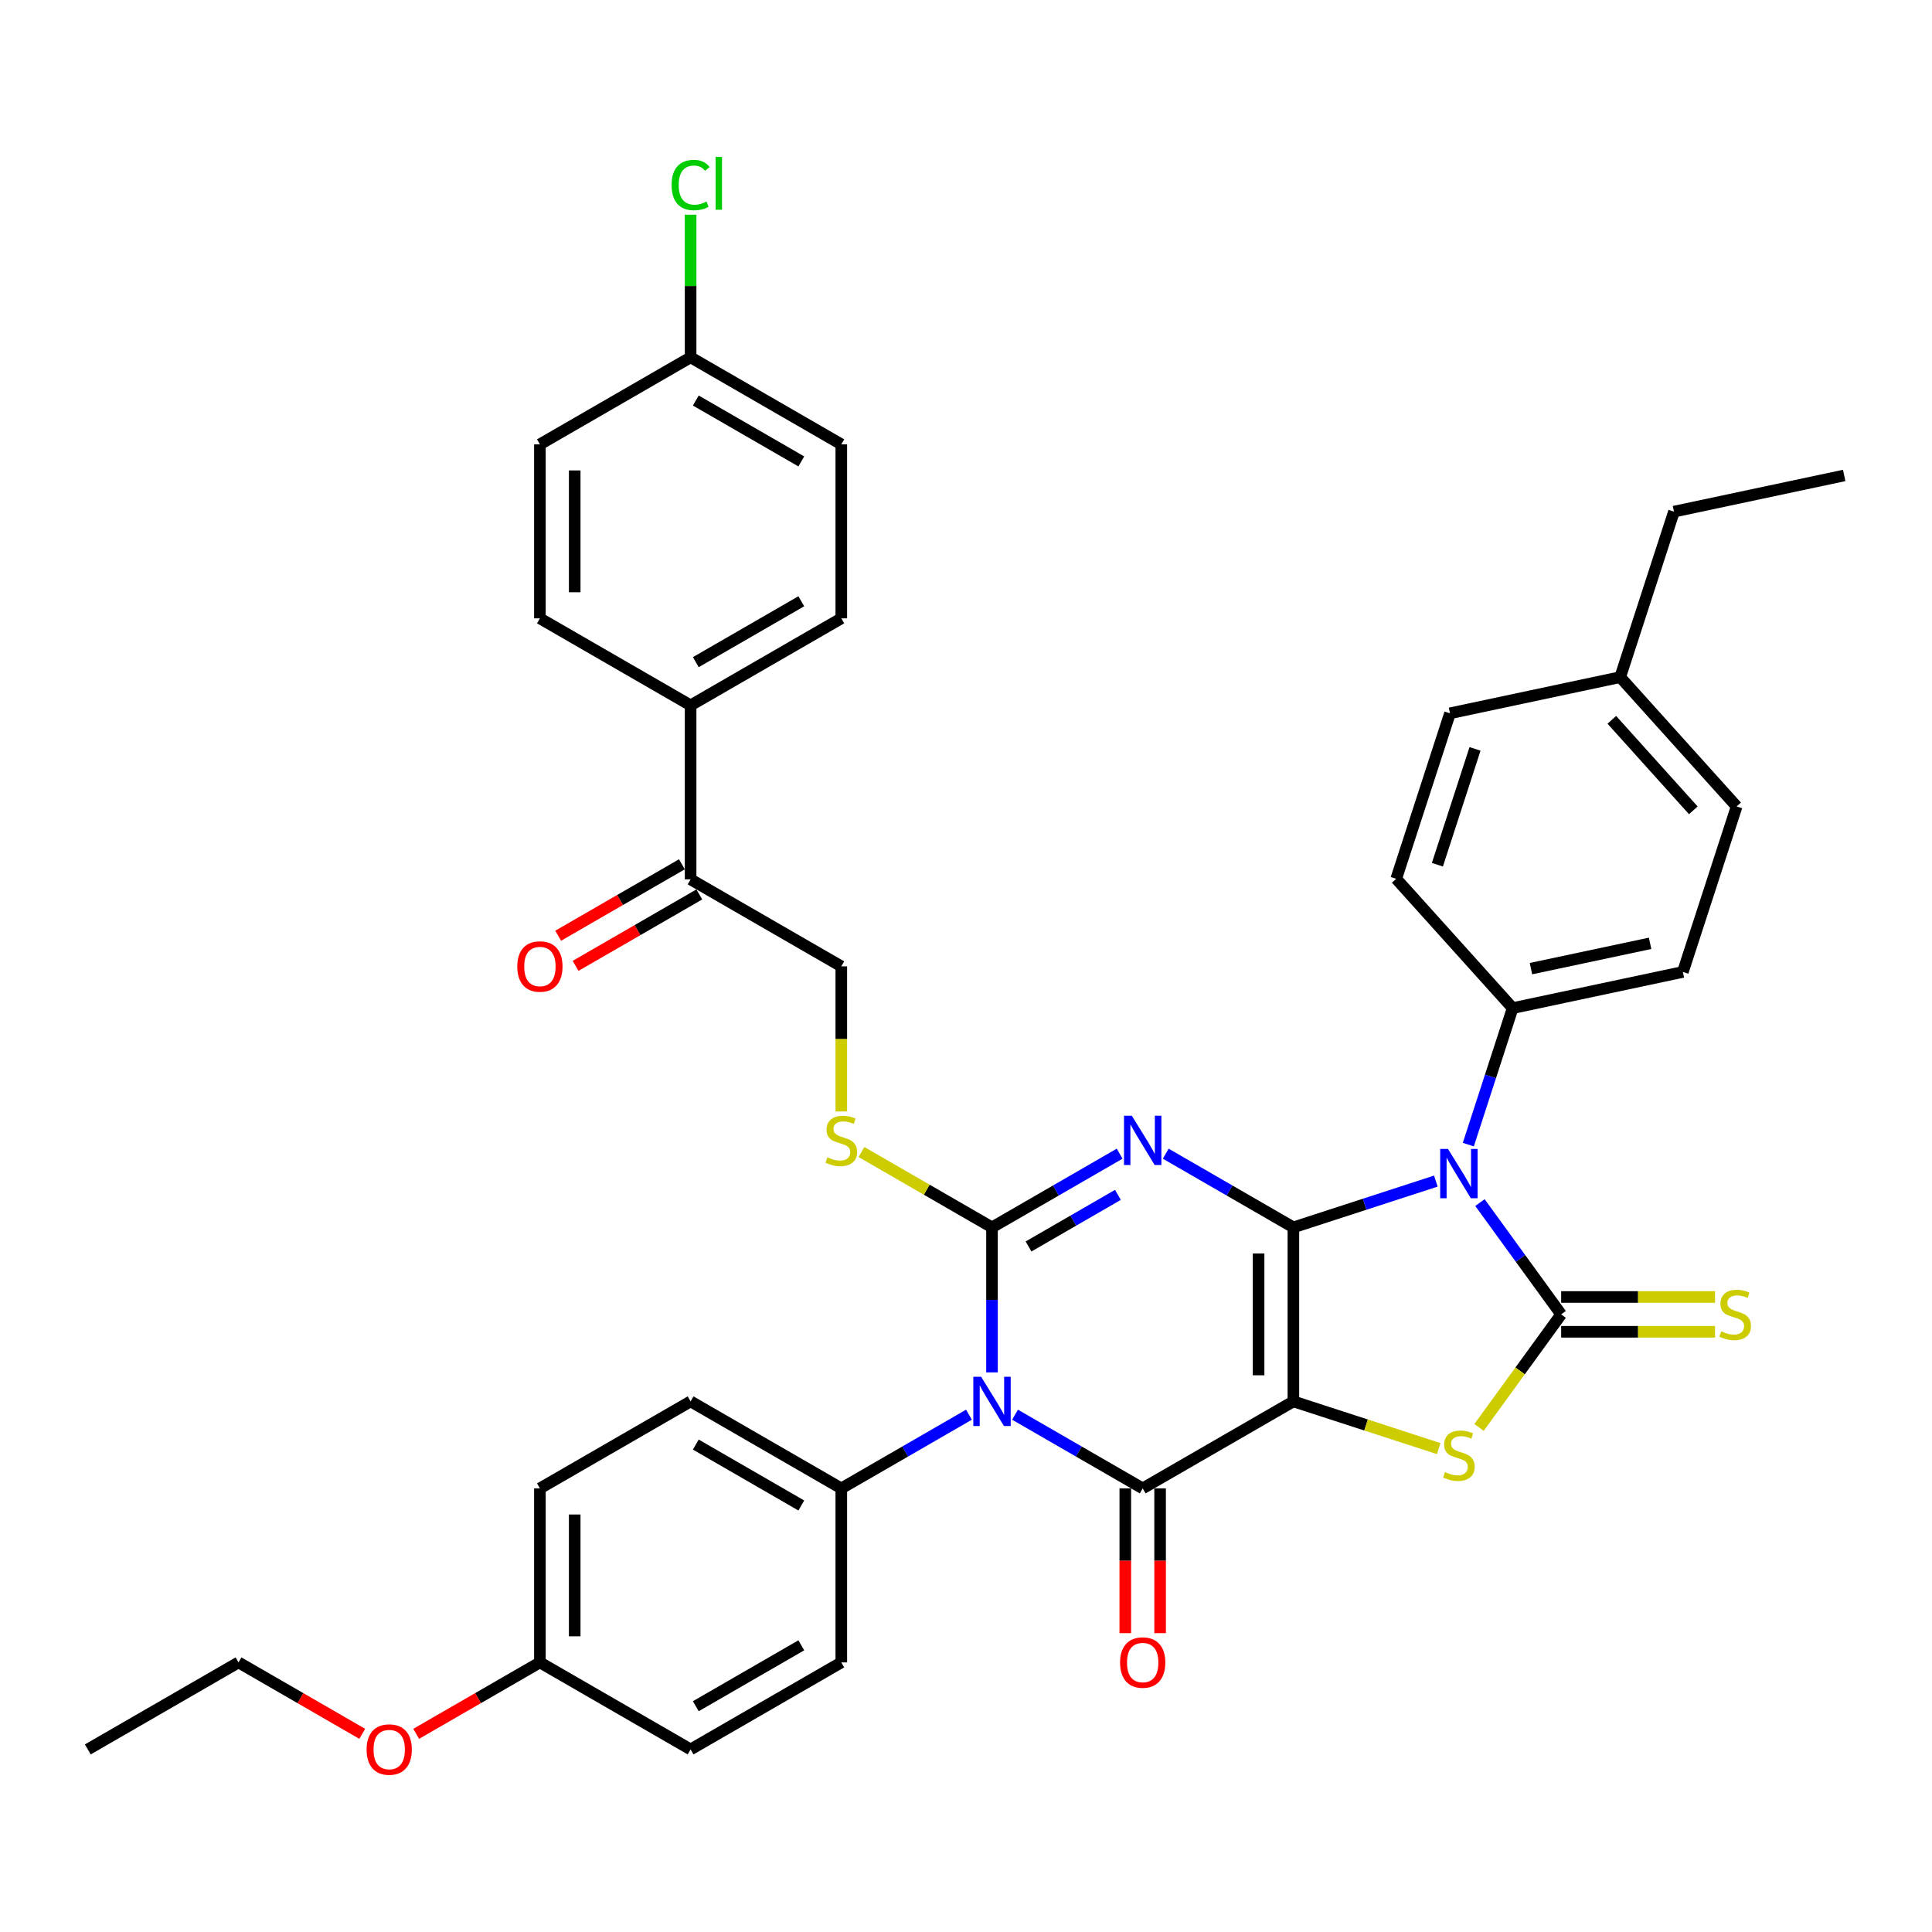 <?xml version='1.0' encoding='iso-8859-1'?>
<svg version='1.1' baseProfile='full'
              xmlns='http://www.w3.org/2000/svg'
                      xmlns:rdkit='http://www.rdkit.org/xml'
                      xmlns:xlink='http://www.w3.org/1999/xlink'
                  xml:space='preserve'
width='1000px' height='1000px' viewBox='0 0 1000 1000'>
<!-- END OF HEADER -->
<rect style='opacity:1.0;fill:#FFFFFF;stroke:none' width='1000' height='1000' x='0' y='0'> </rect>
<path class='bond-0' d='M 669.458,635.29 L 669.458,725.357' style='fill:none;fill-rule:evenodd;stroke:#000000;stroke-width:6px;stroke-linecap:butt;stroke-linejoin:miter;stroke-opacity:1' />
<path class='bond-0' d='M 651.445,648.8 L 651.445,711.847' style='fill:none;fill-rule:evenodd;stroke:#000000;stroke-width:6px;stroke-linecap:butt;stroke-linejoin:miter;stroke-opacity:1' />
<path class='bond-1' d='M 669.458,635.29 L 636.421,616.216' style='fill:none;fill-rule:evenodd;stroke:#000000;stroke-width:6px;stroke-linecap:butt;stroke-linejoin:miter;stroke-opacity:1' />
<path class='bond-1' d='M 636.421,616.216 L 603.383,597.141' style='fill:none;fill-rule:evenodd;stroke:#0000FF;stroke-width:6px;stroke-linecap:butt;stroke-linejoin:miter;stroke-opacity:1' />
<path class='bond-2' d='M 669.458,635.29 L 706.325,623.311' style='fill:none;fill-rule:evenodd;stroke:#000000;stroke-width:6px;stroke-linecap:butt;stroke-linejoin:miter;stroke-opacity:1' />
<path class='bond-2' d='M 706.325,623.311 L 743.192,611.332' style='fill:none;fill-rule:evenodd;stroke:#0000FF;stroke-width:6px;stroke-linecap:butt;stroke-linejoin:miter;stroke-opacity:1' />
<path class='bond-5' d='M 669.458,725.357 L 591.458,770.391' style='fill:none;fill-rule:evenodd;stroke:#000000;stroke-width:6px;stroke-linecap:butt;stroke-linejoin:miter;stroke-opacity:1' />
<path class='bond-7' d='M 669.458,725.357 L 707.073,737.579' style='fill:none;fill-rule:evenodd;stroke:#000000;stroke-width:6px;stroke-linecap:butt;stroke-linejoin:miter;stroke-opacity:1' />
<path class='bond-7' d='M 707.073,737.579 L 744.688,749.801' style='fill:none;fill-rule:evenodd;stroke:#CCCC00;stroke-width:6px;stroke-linecap:butt;stroke-linejoin:miter;stroke-opacity:1' />
<path class='bond-3' d='M 579.533,597.141 L 546.495,616.216' style='fill:none;fill-rule:evenodd;stroke:#0000FF;stroke-width:6px;stroke-linecap:butt;stroke-linejoin:miter;stroke-opacity:1' />
<path class='bond-3' d='M 546.495,616.216 L 513.457,635.29' style='fill:none;fill-rule:evenodd;stroke:#000000;stroke-width:6px;stroke-linecap:butt;stroke-linejoin:miter;stroke-opacity:1' />
<path class='bond-3' d='M 578.628,618.464 L 555.502,631.816' style='fill:none;fill-rule:evenodd;stroke:#0000FF;stroke-width:6px;stroke-linecap:butt;stroke-linejoin:miter;stroke-opacity:1' />
<path class='bond-3' d='M 555.502,631.816 L 532.375,645.168' style='fill:none;fill-rule:evenodd;stroke:#000000;stroke-width:6px;stroke-linecap:butt;stroke-linejoin:miter;stroke-opacity:1' />
<path class='bond-6' d='M 766.019,622.463 L 787.038,651.393' style='fill:none;fill-rule:evenodd;stroke:#0000FF;stroke-width:6px;stroke-linecap:butt;stroke-linejoin:miter;stroke-opacity:1' />
<path class='bond-6' d='M 787.038,651.393 L 808.057,680.324' style='fill:none;fill-rule:evenodd;stroke:#000000;stroke-width:6px;stroke-linecap:butt;stroke-linejoin:miter;stroke-opacity:1' />
<path class='bond-9' d='M 759.993,592.452 L 771.471,557.126' style='fill:none;fill-rule:evenodd;stroke:#0000FF;stroke-width:6px;stroke-linecap:butt;stroke-linejoin:miter;stroke-opacity:1' />
<path class='bond-9' d='M 771.471,557.126 L 782.95,521.799' style='fill:none;fill-rule:evenodd;stroke:#000000;stroke-width:6px;stroke-linecap:butt;stroke-linejoin:miter;stroke-opacity:1' />
<path class='bond-4' d='M 513.457,635.29 L 513.457,672.821' style='fill:none;fill-rule:evenodd;stroke:#000000;stroke-width:6px;stroke-linecap:butt;stroke-linejoin:miter;stroke-opacity:1' />
<path class='bond-4' d='M 513.457,672.821 L 513.457,710.352' style='fill:none;fill-rule:evenodd;stroke:#0000FF;stroke-width:6px;stroke-linecap:butt;stroke-linejoin:miter;stroke-opacity:1' />
<path class='bond-8' d='M 513.457,635.29 L 479.672,615.784' style='fill:none;fill-rule:evenodd;stroke:#000000;stroke-width:6px;stroke-linecap:butt;stroke-linejoin:miter;stroke-opacity:1' />
<path class='bond-8' d='M 479.672,615.784 L 445.887,596.278' style='fill:none;fill-rule:evenodd;stroke:#CCCC00;stroke-width:6px;stroke-linecap:butt;stroke-linejoin:miter;stroke-opacity:1' />
<path class='bond-10' d='M 501.532,732.242 L 468.495,751.316' style='fill:none;fill-rule:evenodd;stroke:#0000FF;stroke-width:6px;stroke-linecap:butt;stroke-linejoin:miter;stroke-opacity:1' />
<path class='bond-10' d='M 468.495,751.316 L 435.457,770.391' style='fill:none;fill-rule:evenodd;stroke:#000000;stroke-width:6px;stroke-linecap:butt;stroke-linejoin:miter;stroke-opacity:1' />
<path class='bond-39' d='M 525.382,732.242 L 558.42,751.316' style='fill:none;fill-rule:evenodd;stroke:#0000FF;stroke-width:6px;stroke-linecap:butt;stroke-linejoin:miter;stroke-opacity:1' />
<path class='bond-39' d='M 558.42,751.316 L 591.458,770.391' style='fill:none;fill-rule:evenodd;stroke:#000000;stroke-width:6px;stroke-linecap:butt;stroke-linejoin:miter;stroke-opacity:1' />
<path class='bond-12' d='M 582.451,770.391 L 582.451,807.85' style='fill:none;fill-rule:evenodd;stroke:#000000;stroke-width:6px;stroke-linecap:butt;stroke-linejoin:miter;stroke-opacity:1' />
<path class='bond-12' d='M 582.451,807.85 L 582.451,845.309' style='fill:none;fill-rule:evenodd;stroke:#FF0000;stroke-width:6px;stroke-linecap:butt;stroke-linejoin:miter;stroke-opacity:1' />
<path class='bond-12' d='M 600.465,770.391 L 600.465,807.85' style='fill:none;fill-rule:evenodd;stroke:#000000;stroke-width:6px;stroke-linecap:butt;stroke-linejoin:miter;stroke-opacity:1' />
<path class='bond-12' d='M 600.465,807.85 L 600.465,845.309' style='fill:none;fill-rule:evenodd;stroke:#FF0000;stroke-width:6px;stroke-linecap:butt;stroke-linejoin:miter;stroke-opacity:1' />
<path class='bond-11' d='M 808.057,689.33 L 847.876,689.33' style='fill:none;fill-rule:evenodd;stroke:#000000;stroke-width:6px;stroke-linecap:butt;stroke-linejoin:miter;stroke-opacity:1' />
<path class='bond-11' d='M 847.876,689.33 L 887.695,689.33' style='fill:none;fill-rule:evenodd;stroke:#CCCC00;stroke-width:6px;stroke-linecap:butt;stroke-linejoin:miter;stroke-opacity:1' />
<path class='bond-11' d='M 808.057,671.317 L 847.876,671.317' style='fill:none;fill-rule:evenodd;stroke:#000000;stroke-width:6px;stroke-linecap:butt;stroke-linejoin:miter;stroke-opacity:1' />
<path class='bond-11' d='M 847.876,671.317 L 887.695,671.317' style='fill:none;fill-rule:evenodd;stroke:#CCCC00;stroke-width:6px;stroke-linecap:butt;stroke-linejoin:miter;stroke-opacity:1' />
<path class='bond-38' d='M 808.057,680.324 L 786.802,709.579' style='fill:none;fill-rule:evenodd;stroke:#000000;stroke-width:6px;stroke-linecap:butt;stroke-linejoin:miter;stroke-opacity:1' />
<path class='bond-38' d='M 786.802,709.579 L 765.547,738.834' style='fill:none;fill-rule:evenodd;stroke:#CCCC00;stroke-width:6px;stroke-linecap:butt;stroke-linejoin:miter;stroke-opacity:1' />
<path class='bond-15' d='M 435.457,575.287 L 435.457,537.738' style='fill:none;fill-rule:evenodd;stroke:#CCCC00;stroke-width:6px;stroke-linecap:butt;stroke-linejoin:miter;stroke-opacity:1' />
<path class='bond-15' d='M 435.457,537.738 L 435.457,500.189' style='fill:none;fill-rule:evenodd;stroke:#000000;stroke-width:6px;stroke-linecap:butt;stroke-linejoin:miter;stroke-opacity:1' />
<path class='bond-18' d='M 782.95,521.799 L 871.049,503.073' style='fill:none;fill-rule:evenodd;stroke:#000000;stroke-width:6px;stroke-linecap:butt;stroke-linejoin:miter;stroke-opacity:1' />
<path class='bond-18' d='M 792.419,501.37 L 854.089,488.262' style='fill:none;fill-rule:evenodd;stroke:#000000;stroke-width:6px;stroke-linecap:butt;stroke-linejoin:miter;stroke-opacity:1' />
<path class='bond-19' d='M 782.95,521.799 L 722.683,454.866' style='fill:none;fill-rule:evenodd;stroke:#000000;stroke-width:6px;stroke-linecap:butt;stroke-linejoin:miter;stroke-opacity:1' />
<path class='bond-17' d='M 435.457,770.391 L 357.456,725.357' style='fill:none;fill-rule:evenodd;stroke:#000000;stroke-width:6px;stroke-linecap:butt;stroke-linejoin:miter;stroke-opacity:1' />
<path class='bond-17' d='M 414.75,779.236 L 360.15,747.712' style='fill:none;fill-rule:evenodd;stroke:#000000;stroke-width:6px;stroke-linecap:butt;stroke-linejoin:miter;stroke-opacity:1' />
<path class='bond-20' d='M 435.457,770.391 L 435.457,860.458' style='fill:none;fill-rule:evenodd;stroke:#000000;stroke-width:6px;stroke-linecap:butt;stroke-linejoin:miter;stroke-opacity:1' />
<path class='bond-13' d='M 357.456,455.156 L 435.457,500.189' style='fill:none;fill-rule:evenodd;stroke:#000000;stroke-width:6px;stroke-linecap:butt;stroke-linejoin:miter;stroke-opacity:1' />
<path class='bond-14' d='M 357.456,455.156 L 357.456,365.088' style='fill:none;fill-rule:evenodd;stroke:#000000;stroke-width:6px;stroke-linecap:butt;stroke-linejoin:miter;stroke-opacity:1' />
<path class='bond-16' d='M 352.953,447.356 L 320.933,465.842' style='fill:none;fill-rule:evenodd;stroke:#000000;stroke-width:6px;stroke-linecap:butt;stroke-linejoin:miter;stroke-opacity:1' />
<path class='bond-16' d='M 320.933,465.842 L 288.913,484.329' style='fill:none;fill-rule:evenodd;stroke:#FF0000;stroke-width:6px;stroke-linecap:butt;stroke-linejoin:miter;stroke-opacity:1' />
<path class='bond-16' d='M 361.96,462.956 L 329.94,481.442' style='fill:none;fill-rule:evenodd;stroke:#000000;stroke-width:6px;stroke-linecap:butt;stroke-linejoin:miter;stroke-opacity:1' />
<path class='bond-16' d='M 329.94,481.442 L 297.92,499.929' style='fill:none;fill-rule:evenodd;stroke:#FF0000;stroke-width:6px;stroke-linecap:butt;stroke-linejoin:miter;stroke-opacity:1' />
<path class='bond-21' d='M 357.456,365.088 L 435.457,320.055' style='fill:none;fill-rule:evenodd;stroke:#000000;stroke-width:6px;stroke-linecap:butt;stroke-linejoin:miter;stroke-opacity:1' />
<path class='bond-21' d='M 360.15,342.733 L 414.75,311.21' style='fill:none;fill-rule:evenodd;stroke:#000000;stroke-width:6px;stroke-linecap:butt;stroke-linejoin:miter;stroke-opacity:1' />
<path class='bond-22' d='M 357.456,365.088 L 279.456,320.055' style='fill:none;fill-rule:evenodd;stroke:#000000;stroke-width:6px;stroke-linecap:butt;stroke-linejoin:miter;stroke-opacity:1' />
<path class='bond-27' d='M 357.456,725.357 L 279.456,770.391' style='fill:none;fill-rule:evenodd;stroke:#000000;stroke-width:6px;stroke-linecap:butt;stroke-linejoin:miter;stroke-opacity:1' />
<path class='bond-29' d='M 871.049,503.073 L 898.881,417.414' style='fill:none;fill-rule:evenodd;stroke:#000000;stroke-width:6px;stroke-linecap:butt;stroke-linejoin:miter;stroke-opacity:1' />
<path class='bond-30' d='M 722.683,454.866 L 750.515,369.207' style='fill:none;fill-rule:evenodd;stroke:#000000;stroke-width:6px;stroke-linecap:butt;stroke-linejoin:miter;stroke-opacity:1' />
<path class='bond-30' d='M 743.99,447.583 L 763.472,387.622' style='fill:none;fill-rule:evenodd;stroke:#000000;stroke-width:6px;stroke-linecap:butt;stroke-linejoin:miter;stroke-opacity:1' />
<path class='bond-28' d='M 435.457,860.458 L 357.456,905.491' style='fill:none;fill-rule:evenodd;stroke:#000000;stroke-width:6px;stroke-linecap:butt;stroke-linejoin:miter;stroke-opacity:1' />
<path class='bond-28' d='M 414.75,851.613 L 360.15,883.136' style='fill:none;fill-rule:evenodd;stroke:#000000;stroke-width:6px;stroke-linecap:butt;stroke-linejoin:miter;stroke-opacity:1' />
<path class='bond-26' d='M 435.457,320.055 L 435.457,229.988' style='fill:none;fill-rule:evenodd;stroke:#000000;stroke-width:6px;stroke-linecap:butt;stroke-linejoin:miter;stroke-opacity:1' />
<path class='bond-25' d='M 279.456,320.055 L 279.456,229.988' style='fill:none;fill-rule:evenodd;stroke:#000000;stroke-width:6px;stroke-linecap:butt;stroke-linejoin:miter;stroke-opacity:1' />
<path class='bond-25' d='M 297.469,306.545 L 297.469,243.498' style='fill:none;fill-rule:evenodd;stroke:#000000;stroke-width:6px;stroke-linecap:butt;stroke-linejoin:miter;stroke-opacity:1' />
<path class='bond-23' d='M 357.456,184.954 L 279.456,229.988' style='fill:none;fill-rule:evenodd;stroke:#000000;stroke-width:6px;stroke-linecap:butt;stroke-linejoin:miter;stroke-opacity:1' />
<path class='bond-32' d='M 357.456,184.954 L 357.456,148.044' style='fill:none;fill-rule:evenodd;stroke:#000000;stroke-width:6px;stroke-linecap:butt;stroke-linejoin:miter;stroke-opacity:1' />
<path class='bond-32' d='M 357.456,148.044 L 357.456,111.135' style='fill:none;fill-rule:evenodd;stroke:#00CC00;stroke-width:6px;stroke-linecap:butt;stroke-linejoin:miter;stroke-opacity:1' />
<path class='bond-42' d='M 357.456,184.954 L 435.457,229.988' style='fill:none;fill-rule:evenodd;stroke:#000000;stroke-width:6px;stroke-linecap:butt;stroke-linejoin:miter;stroke-opacity:1' />
<path class='bond-42' d='M 360.15,207.309 L 414.75,238.833' style='fill:none;fill-rule:evenodd;stroke:#000000;stroke-width:6px;stroke-linecap:butt;stroke-linejoin:miter;stroke-opacity:1' />
<path class='bond-24' d='M 279.456,860.458 L 357.456,905.491' style='fill:none;fill-rule:evenodd;stroke:#000000;stroke-width:6px;stroke-linecap:butt;stroke-linejoin:miter;stroke-opacity:1' />
<path class='bond-33' d='M 279.456,860.458 L 247.436,878.945' style='fill:none;fill-rule:evenodd;stroke:#000000;stroke-width:6px;stroke-linecap:butt;stroke-linejoin:miter;stroke-opacity:1' />
<path class='bond-33' d='M 247.436,878.945 L 215.416,897.431' style='fill:none;fill-rule:evenodd;stroke:#FF0000;stroke-width:6px;stroke-linecap:butt;stroke-linejoin:miter;stroke-opacity:1' />
<path class='bond-41' d='M 279.456,860.458 L 279.456,770.391' style='fill:none;fill-rule:evenodd;stroke:#000000;stroke-width:6px;stroke-linecap:butt;stroke-linejoin:miter;stroke-opacity:1' />
<path class='bond-41' d='M 297.469,846.948 L 297.469,783.901' style='fill:none;fill-rule:evenodd;stroke:#000000;stroke-width:6px;stroke-linecap:butt;stroke-linejoin:miter;stroke-opacity:1' />
<path class='bond-40' d='M 898.881,417.414 L 838.614,350.481' style='fill:none;fill-rule:evenodd;stroke:#000000;stroke-width:6px;stroke-linecap:butt;stroke-linejoin:miter;stroke-opacity:1' />
<path class='bond-40' d='M 876.454,419.427 L 834.268,372.574' style='fill:none;fill-rule:evenodd;stroke:#000000;stroke-width:6px;stroke-linecap:butt;stroke-linejoin:miter;stroke-opacity:1' />
<path class='bond-31' d='M 750.515,369.207 L 838.614,350.481' style='fill:none;fill-rule:evenodd;stroke:#000000;stroke-width:6px;stroke-linecap:butt;stroke-linejoin:miter;stroke-opacity:1' />
<path class='bond-34' d='M 838.614,350.481 L 866.446,264.822' style='fill:none;fill-rule:evenodd;stroke:#000000;stroke-width:6px;stroke-linecap:butt;stroke-linejoin:miter;stroke-opacity:1' />
<path class='bond-35' d='M 187.495,897.431 L 155.475,878.945' style='fill:none;fill-rule:evenodd;stroke:#FF0000;stroke-width:6px;stroke-linecap:butt;stroke-linejoin:miter;stroke-opacity:1' />
<path class='bond-35' d='M 155.475,878.945 L 123.455,860.458' style='fill:none;fill-rule:evenodd;stroke:#000000;stroke-width:6px;stroke-linecap:butt;stroke-linejoin:miter;stroke-opacity:1' />
<path class='bond-36' d='M 866.446,264.822 L 954.545,246.096' style='fill:none;fill-rule:evenodd;stroke:#000000;stroke-width:6px;stroke-linecap:butt;stroke-linejoin:miter;stroke-opacity:1' />
<path class='bond-37' d='M 123.455,860.458 L 45.455,905.491' style='fill:none;fill-rule:evenodd;stroke:#000000;stroke-width:6px;stroke-linecap:butt;stroke-linejoin:miter;stroke-opacity:1' />
<path  class='atom-2' d='M 585.82 577.503
L 594.178 591.013
Q 595.006 592.346, 596.339 594.76
Q 597.672 597.173, 597.745 597.318
L 597.745 577.503
L 601.131 577.503
L 601.131 603.01
L 597.636 603.01
L 588.666 588.239
Q 587.621 586.51, 586.504 584.528
Q 585.423 582.547, 585.099 581.934
L 585.099 603.01
L 581.785 603.01
L 581.785 577.503
L 585.82 577.503
' fill='#0000FF'/>
<path  class='atom-3' d='M 749.479 594.704
L 757.837 608.214
Q 758.666 609.547, 759.999 611.961
Q 761.332 614.375, 761.404 614.519
L 761.404 594.704
L 764.791 594.704
L 764.791 620.211
L 761.296 620.211
L 752.325 605.44
Q 751.28 603.711, 750.164 601.729
Q 749.083 599.748, 748.759 599.135
L 748.759 620.211
L 745.444 620.211
L 745.444 594.704
L 749.479 594.704
' fill='#0000FF'/>
<path  class='atom-5' d='M 507.819 712.604
L 516.177 726.114
Q 517.006 727.447, 518.339 729.86
Q 519.672 732.274, 519.744 732.418
L 519.744 712.604
L 523.131 712.604
L 523.131 738.111
L 519.636 738.111
L 510.665 723.34
Q 509.621 721.61, 508.504 719.629
Q 507.423 717.647, 507.099 717.035
L 507.099 738.111
L 503.784 738.111
L 503.784 712.604
L 507.819 712.604
' fill='#0000FF'/>
<path  class='atom-8' d='M 747.912 761.944
Q 748.2 762.052, 749.389 762.556
Q 750.578 763.061, 751.875 763.385
Q 753.208 763.673, 754.505 763.673
Q 756.919 763.673, 758.324 762.52
Q 759.729 761.331, 759.729 759.278
Q 759.729 757.873, 759.008 757.008
Q 758.324 756.144, 757.243 755.675
Q 756.162 755.207, 754.361 754.666
Q 752.091 753.982, 750.722 753.334
Q 749.389 752.685, 748.416 751.316
Q 747.48 749.947, 747.48 747.641
Q 747.48 744.435, 749.641 742.453
Q 751.839 740.472, 756.162 740.472
Q 759.116 740.472, 762.467 741.877
L 761.638 744.651
Q 758.576 743.39, 756.27 743.39
Q 753.784 743.39, 752.415 744.435
Q 751.046 745.444, 751.082 747.209
Q 751.082 748.578, 751.767 749.407
Q 752.487 750.235, 753.496 750.704
Q 754.541 751.172, 756.27 751.712
Q 758.576 752.433, 759.945 753.153
Q 761.314 753.874, 762.287 755.351
Q 763.295 756.792, 763.295 759.278
Q 763.295 762.809, 760.918 764.718
Q 758.576 766.591, 754.649 766.591
Q 752.379 766.591, 750.65 766.087
Q 748.957 765.619, 746.939 764.79
L 747.912 761.944
' fill='#CCCC00'/>
<path  class='atom-9' d='M 428.252 599.011
Q 428.54 599.119, 429.729 599.623
Q 430.918 600.128, 432.214 600.452
Q 433.547 600.74, 434.844 600.74
Q 437.258 600.74, 438.663 599.587
Q 440.068 598.398, 440.068 596.345
Q 440.068 594.94, 439.348 594.075
Q 438.663 593.211, 437.582 592.742
Q 436.502 592.274, 434.7 591.733
Q 432.431 591.049, 431.062 590.4
Q 429.729 589.752, 428.756 588.383
Q 427.819 587.014, 427.819 584.708
Q 427.819 581.502, 429.981 579.52
Q 432.178 577.539, 436.502 577.539
Q 439.456 577.539, 442.806 578.944
L 441.978 581.718
Q 438.915 580.457, 436.61 580.457
Q 434.124 580.457, 432.755 581.502
Q 431.386 582.511, 431.422 584.276
Q 431.422 585.645, 432.106 586.474
Q 432.827 587.302, 433.836 587.77
Q 434.88 588.239, 436.61 588.779
Q 438.915 589.5, 440.284 590.22
Q 441.654 590.941, 442.626 592.418
Q 443.635 593.859, 443.635 596.345
Q 443.635 599.876, 441.257 601.785
Q 438.915 603.658, 434.989 603.658
Q 432.719 603.658, 430.99 603.154
Q 429.296 602.686, 427.279 601.857
L 428.252 599.011
' fill='#CCCC00'/>
<path  class='atom-12' d='M 890.919 689.078
Q 891.207 689.186, 892.396 689.69
Q 893.585 690.195, 894.882 690.519
Q 896.215 690.807, 897.512 690.807
Q 899.926 690.807, 901.331 689.654
Q 902.736 688.466, 902.736 686.412
Q 902.736 685.007, 902.016 684.142
Q 901.331 683.278, 900.25 682.809
Q 899.169 682.341, 897.368 681.801
Q 895.098 681.116, 893.729 680.468
Q 892.396 679.819, 891.424 678.45
Q 890.487 677.081, 890.487 674.775
Q 890.487 671.569, 892.649 669.588
Q 894.846 667.606, 899.169 667.606
Q 902.124 667.606, 905.474 669.011
L 904.646 671.785
Q 901.583 670.524, 899.277 670.524
Q 896.792 670.524, 895.423 671.569
Q 894.054 672.578, 894.09 674.343
Q 894.09 675.712, 894.774 676.541
Q 895.495 677.369, 896.503 677.838
Q 897.548 678.306, 899.277 678.846
Q 901.583 679.567, 902.952 680.287
Q 904.321 681.008, 905.294 682.485
Q 906.303 683.926, 906.303 686.412
Q 906.303 689.943, 903.925 691.852
Q 901.583 693.726, 897.656 693.726
Q 895.387 693.726, 893.657 693.221
Q 891.964 692.753, 889.947 691.924
L 890.919 689.078
' fill='#CCCC00'/>
<path  class='atom-13' d='M 579.749 860.53
Q 579.749 854.405, 582.775 850.983
Q 585.802 847.56, 591.458 847.56
Q 597.114 847.56, 600.14 850.983
Q 603.167 854.405, 603.167 860.53
Q 603.167 866.727, 600.104 870.257
Q 597.042 873.752, 591.458 873.752
Q 585.838 873.752, 582.775 870.257
Q 579.749 866.763, 579.749 860.53
M 591.458 870.87
Q 595.349 870.87, 597.438 868.276
Q 599.564 865.646, 599.564 860.53
Q 599.564 855.522, 597.438 853
Q 595.349 850.442, 591.458 850.442
Q 587.567 850.442, 585.441 852.964
Q 583.352 855.486, 583.352 860.53
Q 583.352 865.682, 585.441 868.276
Q 587.567 870.87, 591.458 870.87
' fill='#FF0000'/>
<path  class='atom-17' d='M 267.747 500.261
Q 267.747 494.137, 270.773 490.714
Q 273.8 487.292, 279.456 487.292
Q 285.112 487.292, 288.138 490.714
Q 291.165 494.137, 291.165 500.261
Q 291.165 506.458, 288.102 509.988
Q 285.04 513.483, 279.456 513.483
Q 273.836 513.483, 270.773 509.988
Q 267.747 506.494, 267.747 500.261
M 279.456 510.601
Q 283.347 510.601, 285.436 508.007
Q 287.562 505.377, 287.562 500.261
Q 287.562 495.253, 285.436 492.732
Q 283.347 490.174, 279.456 490.174
Q 275.565 490.174, 273.439 492.696
Q 271.35 495.217, 271.35 500.261
Q 271.35 505.413, 273.439 508.007
Q 275.565 510.601, 279.456 510.601
' fill='#FF0000'/>
<path  class='atom-33' d='M 347.621 95.769
Q 347.621 89.429, 350.575 86.114
Q 353.566 82.764, 359.222 82.764
Q 364.482 82.764, 367.292 86.475
L 364.914 88.42
Q 362.86 85.718, 359.222 85.718
Q 355.367 85.718, 353.313 88.312
Q 351.296 90.87, 351.296 95.769
Q 351.296 100.813, 353.385 103.407
Q 355.511 106.001, 359.618 106.001
Q 362.428 106.001, 365.707 104.308
L 366.715 107.01
Q 365.382 107.874, 363.365 108.379
Q 361.347 108.883, 359.114 108.883
Q 353.566 108.883, 350.575 105.497
Q 347.621 102.11, 347.621 95.769
' fill='#00CC00'/>
<path  class='atom-33' d='M 370.39 81.215
L 373.705 81.215
L 373.705 108.559
L 370.39 108.559
L 370.39 81.215
' fill='#00CC00'/>
<path  class='atom-34' d='M 189.747 905.564
Q 189.747 899.439, 192.773 896.016
Q 195.799 892.594, 201.455 892.594
Q 207.112 892.594, 210.138 896.016
Q 213.164 899.439, 213.164 905.564
Q 213.164 911.76, 210.102 915.291
Q 207.04 918.785, 201.455 918.785
Q 195.835 918.785, 192.773 915.291
Q 189.747 911.796, 189.747 905.564
M 201.455 915.903
Q 205.346 915.903, 207.436 913.309
Q 209.562 910.679, 209.562 905.564
Q 209.562 900.556, 207.436 898.034
Q 205.346 895.476, 201.455 895.476
Q 197.565 895.476, 195.439 897.998
Q 193.349 900.52, 193.349 905.564
Q 193.349 910.715, 195.439 913.309
Q 197.565 915.903, 201.455 915.903
' fill='#FF0000'/>
</svg>
